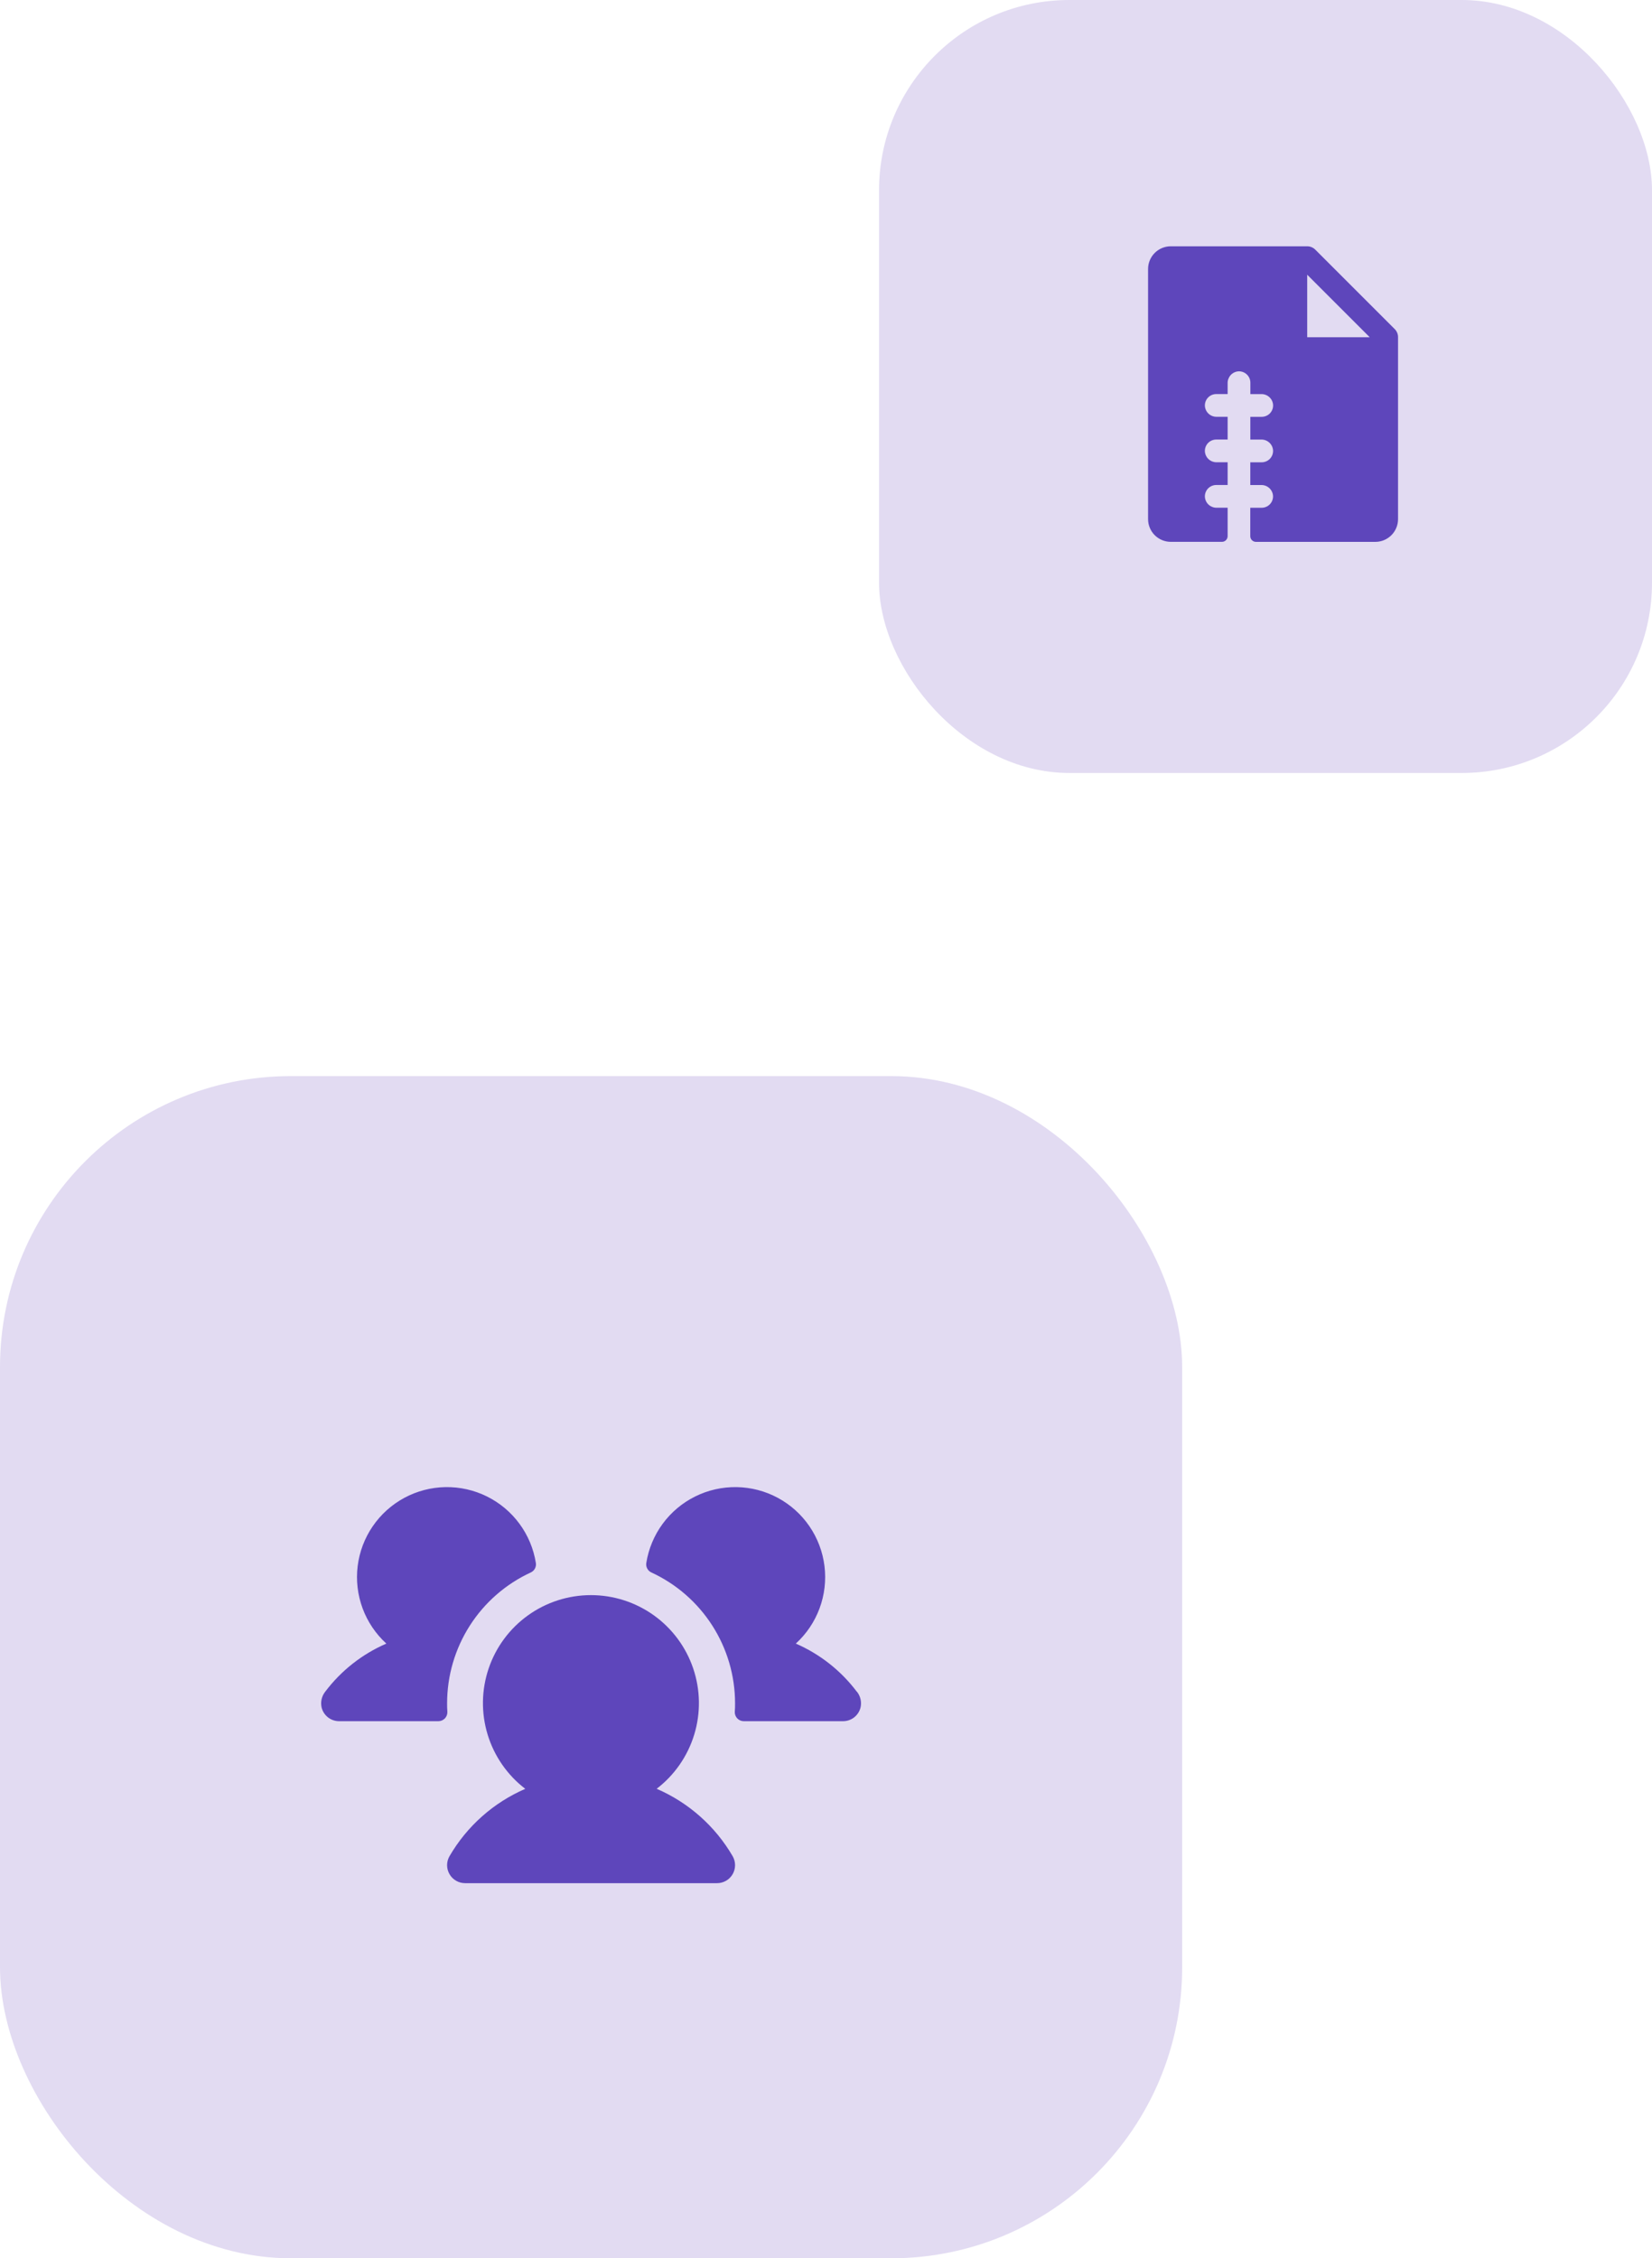 <?xml version="1.0" encoding="UTF-8"?> <svg xmlns="http://www.w3.org/2000/svg" width="109" height="149" viewBox="0 0 109 149" fill="none"><rect x="58" width="51" height="51" rx="12.554" fill="#E2DBF2"></rect><path d="M92.031 21.719L86.781 16.469C86.711 16.4 86.628 16.345 86.537 16.307C86.446 16.269 86.349 16.25 86.25 16.25H77.25C76.852 16.25 76.471 16.408 76.189 16.689C75.908 16.971 75.75 17.352 75.75 17.75V34.25C75.75 34.648 75.908 35.029 76.189 35.311C76.471 35.592 76.852 35.75 77.25 35.75H80.625C80.725 35.75 80.82 35.711 80.89 35.64C80.96 35.57 81 35.474 81 35.375V33.5H80.275C80.081 33.503 79.894 33.432 79.75 33.303C79.606 33.173 79.517 32.993 79.5 32.8C79.493 32.697 79.507 32.594 79.542 32.497C79.577 32.401 79.631 32.312 79.701 32.237C79.772 32.162 79.857 32.102 79.951 32.062C80.045 32.021 80.147 32 80.25 32H81V30.5H80.275C80.081 30.503 79.894 30.433 79.75 30.303C79.606 30.173 79.517 29.993 79.5 29.8C79.493 29.697 79.507 29.594 79.542 29.497C79.577 29.401 79.631 29.312 79.701 29.237C79.772 29.162 79.857 29.102 79.951 29.061C80.045 29.021 80.147 29 80.25 29H81V27.5H80.275C80.081 27.503 79.894 27.433 79.75 27.303C79.606 27.173 79.517 26.993 79.5 26.8C79.493 26.697 79.507 26.594 79.542 26.497C79.577 26.401 79.631 26.312 79.701 26.237C79.772 26.162 79.857 26.102 79.951 26.061C80.045 26.021 80.147 26 80.25 26H81V25.275C80.998 25.082 81.069 24.895 81.198 24.751C81.328 24.608 81.507 24.519 81.7 24.502C81.803 24.495 81.906 24.509 82.003 24.544C82.099 24.579 82.188 24.633 82.263 24.703C82.338 24.773 82.398 24.858 82.439 24.953C82.479 25.047 82.5 25.149 82.5 25.252V26.002H83.225C83.418 25.999 83.606 26.07 83.749 26.2C83.893 26.33 83.982 26.509 83.998 26.702C84.005 26.805 83.991 26.908 83.956 27.005C83.921 27.101 83.867 27.19 83.797 27.265C83.727 27.34 83.641 27.4 83.547 27.44C83.453 27.481 83.351 27.502 83.248 27.502H82.498V29.002H83.223C83.416 28.999 83.604 29.07 83.747 29.2C83.891 29.33 83.98 29.509 83.996 29.702C84.003 29.805 83.989 29.908 83.954 30.005C83.919 30.101 83.865 30.19 83.795 30.265C83.725 30.34 83.64 30.4 83.545 30.44C83.451 30.481 83.349 30.502 83.246 30.502H82.496V32.002H83.221C83.415 31.999 83.602 32.07 83.745 32.2C83.889 32.33 83.978 32.509 83.994 32.702C84.001 32.805 83.987 32.908 83.952 33.005C83.918 33.101 83.863 33.19 83.793 33.265C83.723 33.34 83.638 33.4 83.543 33.44C83.449 33.481 83.347 33.502 83.244 33.502H82.494V35.377C82.494 35.476 82.534 35.572 82.604 35.642C82.674 35.712 82.77 35.752 82.869 35.752H90.744C91.142 35.752 91.524 35.594 91.805 35.312C92.086 35.031 92.244 34.65 92.244 34.252V22.25C92.246 22.052 92.169 21.861 92.031 21.719ZM86.25 22.25V18.125L90.375 22.25H86.25Z" fill="#5E46BB"></path><rect y="71" width="78" height="78" rx="19.2" fill="#E2DBF2"></rect><path d="M29.517 112.939C29.521 113.02 29.509 113.1 29.481 113.176C29.453 113.251 29.41 113.32 29.354 113.379C29.299 113.437 29.232 113.483 29.158 113.515C29.084 113.547 29.004 113.563 28.924 113.563H22.375C22.107 113.563 21.846 113.473 21.636 113.307C21.426 113.14 21.278 112.908 21.217 112.647C21.179 112.468 21.18 112.284 21.222 112.106C21.264 111.928 21.344 111.761 21.457 111.618C22.505 110.229 23.895 109.135 25.492 108.443C24.791 107.804 24.253 107.006 23.924 106.117C23.595 105.227 23.483 104.271 23.599 103.33C23.715 102.388 24.055 101.488 24.591 100.705C25.126 99.922 25.841 99.278 26.676 98.828C27.512 98.378 28.442 98.135 29.391 98.119C30.34 98.103 31.278 98.314 32.128 98.735C32.978 99.156 33.715 99.775 34.277 100.54C34.839 101.304 35.209 102.192 35.357 103.129C35.376 103.255 35.353 103.384 35.293 103.496C35.232 103.608 35.136 103.697 35.02 103.75C33.373 104.511 31.978 105.728 31 107.256C30.022 108.785 29.501 110.561 29.5 112.375C29.5 112.565 29.5 112.752 29.517 112.939ZM56.533 111.617C55.488 110.229 54.101 109.136 52.508 108.443C53.209 107.804 53.746 107.006 54.075 106.117C54.405 105.227 54.516 104.271 54.4 103.33C54.284 102.388 53.944 101.488 53.409 100.705C52.873 99.922 52.158 99.278 51.323 98.828C50.488 98.378 49.557 98.135 48.608 98.119C47.66 98.103 46.721 98.314 45.871 98.735C45.021 99.156 44.284 99.775 43.722 100.54C43.161 101.304 42.79 102.192 42.642 103.129C42.623 103.255 42.646 103.384 42.707 103.496C42.767 103.608 42.863 103.697 42.979 103.75C44.626 104.511 46.021 105.728 46.999 107.256C47.977 108.785 48.498 110.561 48.5 112.375C48.5 112.565 48.5 112.752 48.482 112.939C48.478 113.02 48.49 113.1 48.518 113.176C48.546 113.251 48.589 113.32 48.645 113.379C48.7 113.437 48.767 113.483 48.841 113.515C48.915 113.547 48.995 113.563 49.076 113.563H55.625C55.893 113.563 56.153 113.473 56.363 113.307C56.573 113.14 56.721 112.908 56.782 112.647C56.821 112.468 56.819 112.283 56.777 112.105C56.735 111.927 56.655 111.76 56.541 111.617H56.533ZM43.322 118.026C44.505 117.121 45.373 115.868 45.807 114.443C46.24 113.018 46.216 111.493 45.738 110.083C45.26 108.672 44.352 107.447 43.142 106.579C41.931 105.711 40.479 105.245 38.99 105.245C37.501 105.245 36.049 105.711 34.839 106.579C33.628 107.447 32.72 108.672 32.242 110.083C31.764 111.493 31.74 113.018 32.173 114.443C32.607 115.868 33.475 117.121 34.658 118.026C32.56 118.935 30.808 120.492 29.659 122.469C29.554 122.65 29.499 122.854 29.499 123.063C29.499 123.271 29.554 123.476 29.659 123.657C29.763 123.837 29.913 123.987 30.093 124.091C30.274 124.196 30.479 124.25 30.687 124.25H47.312C47.521 124.25 47.725 124.196 47.906 124.091C48.087 123.987 48.236 123.837 48.341 123.657C48.445 123.476 48.5 123.271 48.5 123.063C48.5 122.854 48.445 122.65 48.341 122.469C47.189 120.491 45.434 118.934 43.333 118.026H43.322Z" fill="#5E46BB"></path></svg> 